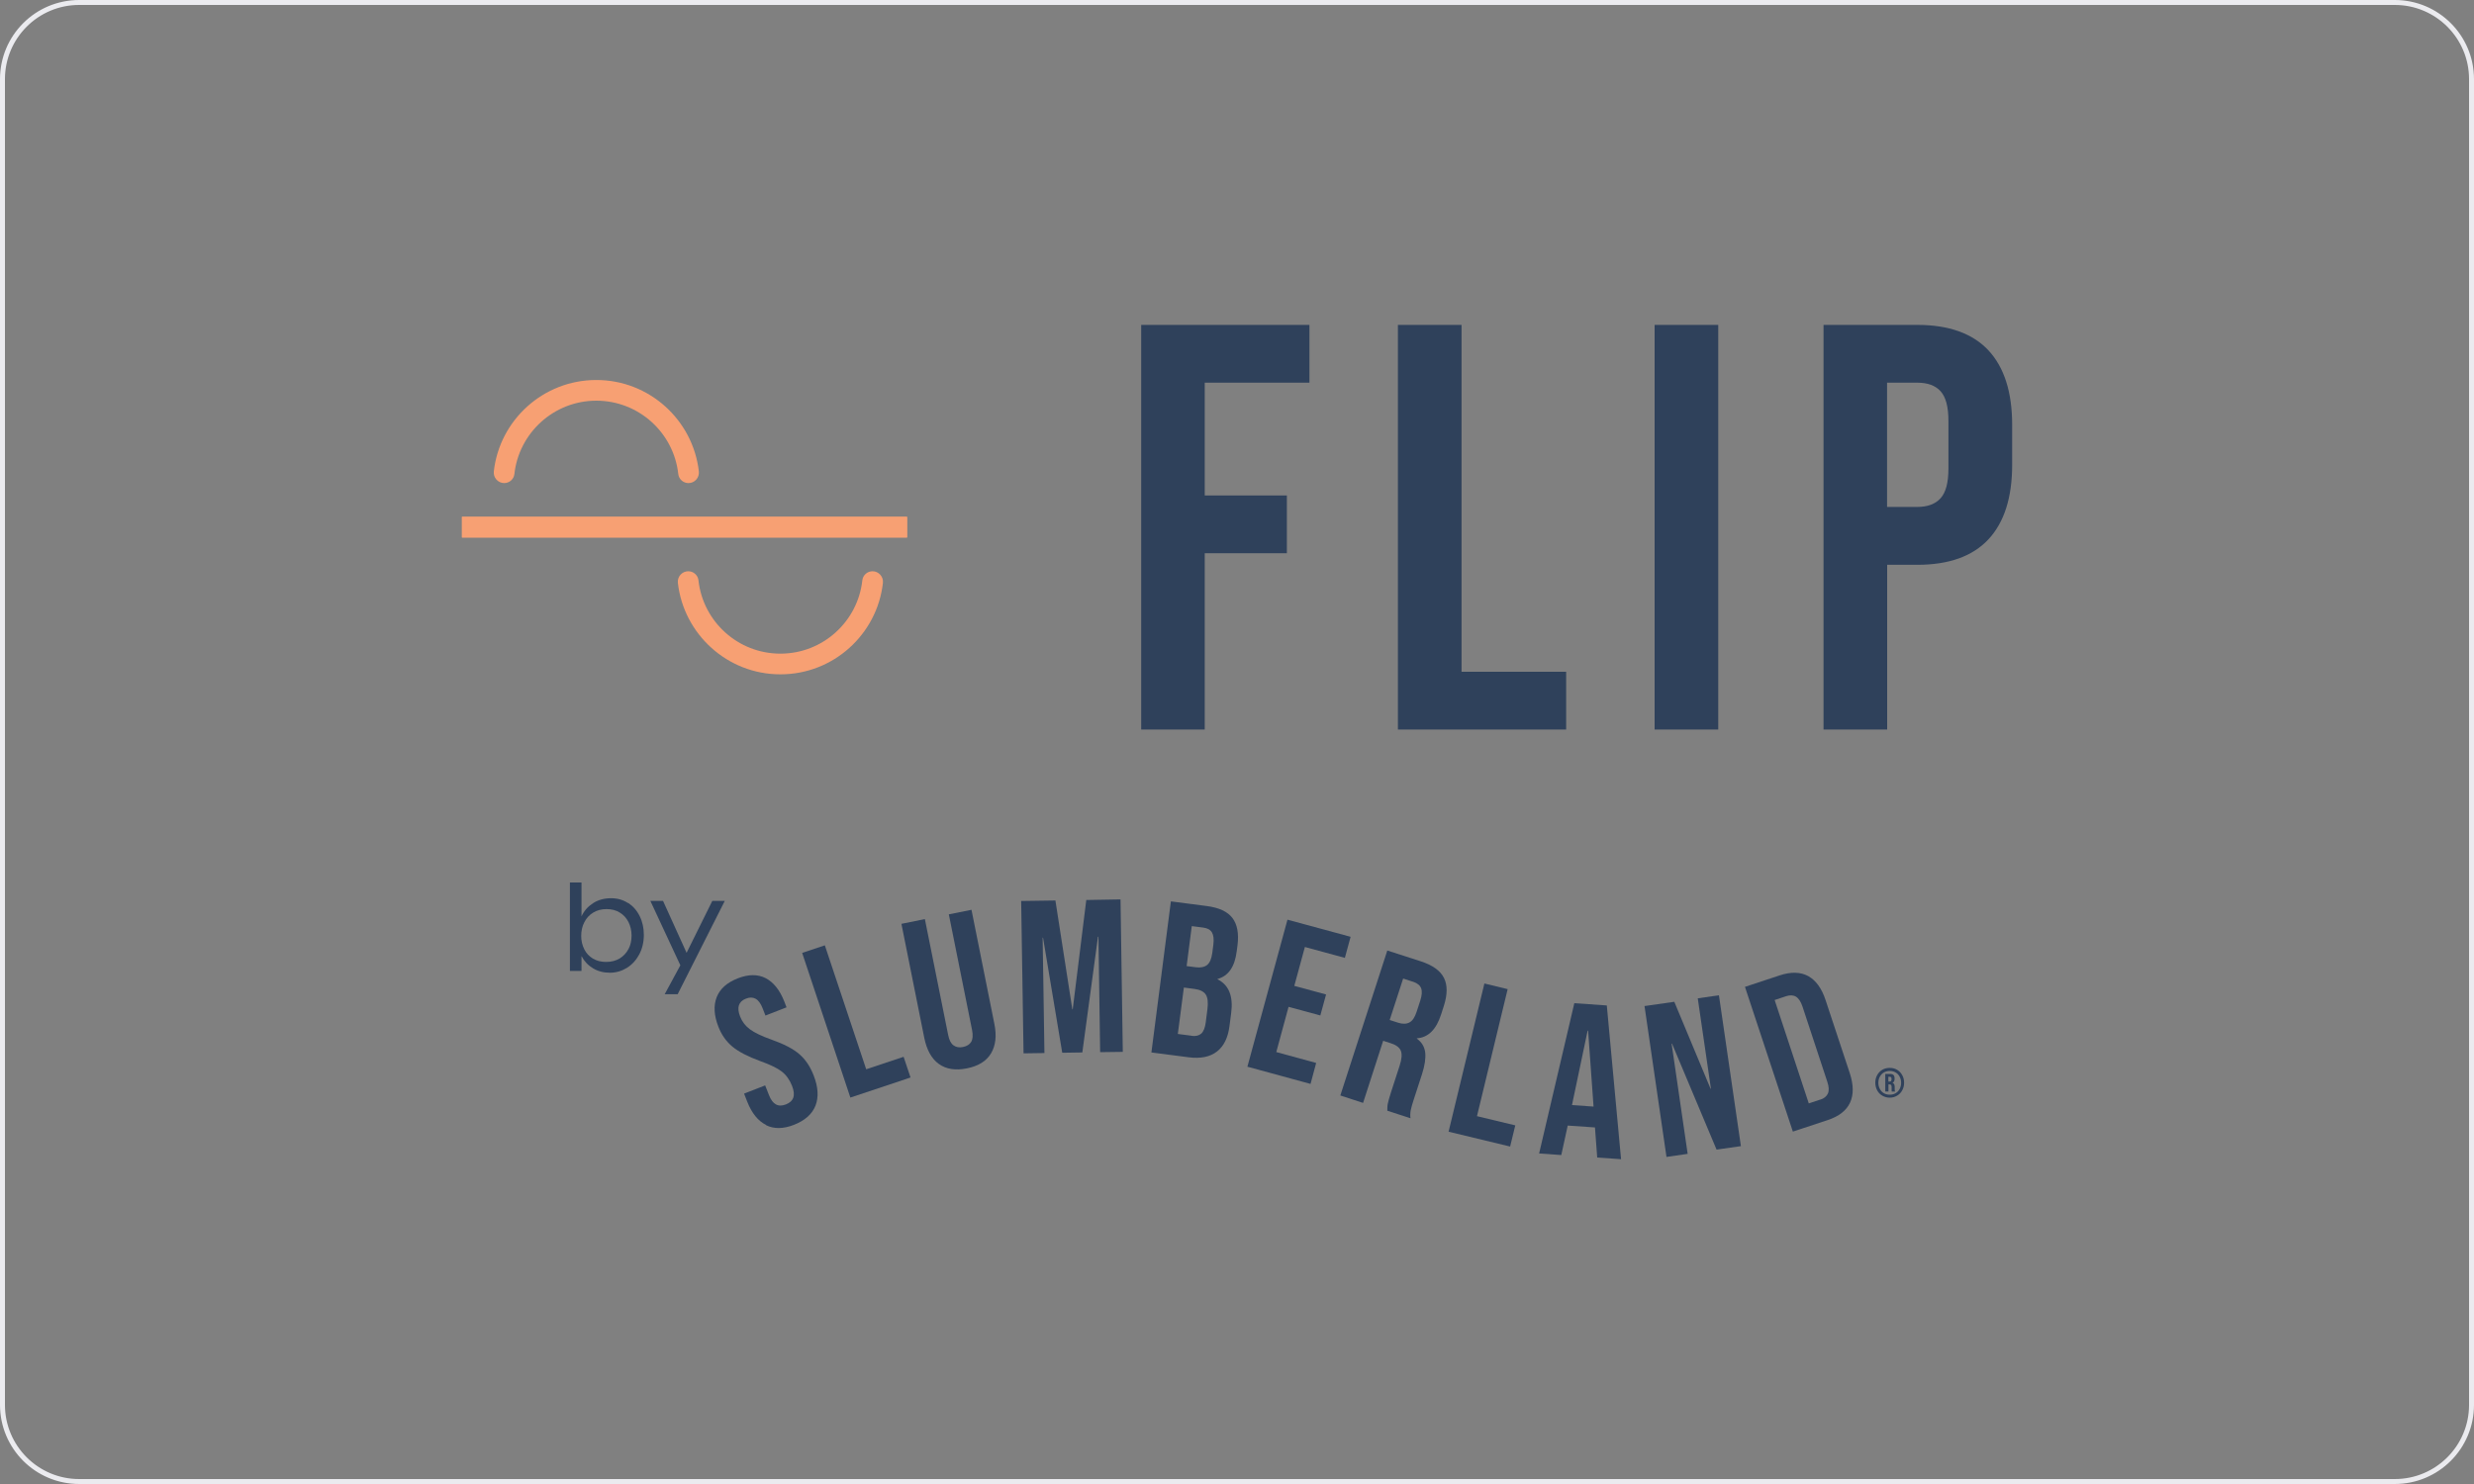 <?xml version="1.0" encoding="UTF-8" standalone="no"?>
<svg xmlns="http://www.w3.org/2000/svg" viewBox="0 0 250 150">
  <rect x="0" y="0" width="250" height="150" fill="#808080" stroke="none"/>
  <g fill="#2f415b">
    <path d="m63.51 95.92c-.21.41-.51.72-.89.96-.39.23-.85.35-1.37.35s-.95-.11-1.34-.34c-.38-.23-.67-.54-.87-.94s-.31-.85-.31-1.35.1-.97.32-1.39c.21-.41.51-.74.9-.97.39-.24.84-.35 1.35-.35s.95.11 1.33.35c.38.23.67.55.88.96.2.41.31.86.31 1.36s-.1.97-.31 1.37m-.05-4.65c-.5-.33-1.07-.49-1.71-.49-.7 0-1.31.17-1.82.5s-.91.77-1.17 1.33v-3.42h-1.17v8.94h1.17v-1.5c.28.52.66.93 1.16 1.23.49.3 1.06.45 1.71.45.61 0 1.17-.16 1.7-.48.52-.32.94-.77 1.26-1.36.31-.58.47-1.25.47-1.99 0-.69-.14-1.33-.42-1.89-.28-.57-.67-1.01-1.17-1.34"/>
    <path d="m69.38 96.31-2.38-5.25h-1.28l3.03 6.51-1.58 2.92h1.31l4.76-9.43h-1.26z"/>
    <path d="m190.95 109.32c.06 0 .11-.01.14-.05.03-.03.05-.09.05-.16v-.06c0-.07-.01-.12-.04-.16-.03-.03-.07-.05-.13-.05h-.15v.48zm-.45-.77h.49c.16 0 .28.04.35.11s.11.19.11.35v.04c0 .2-.07.33-.21.39.08.04.13.09.17.16.03.07.05.16.05.27v.21c0 .11.01.19.04.25h-.33s-.02-.06-.02-.09 0-.08 0-.16v-.21c0-.09-.02-.16-.05-.2s-.09-.06-.16-.06h-.11v.72h-.32v-1.78zm1.05 1.95c.18-.1.31-.25.41-.43.1-.19.15-.4.15-.62s-.05-.44-.15-.62c-.1-.19-.23-.33-.41-.43-.17-.1-.37-.15-.59-.15s-.42.05-.59.15c-.18.1-.31.25-.41.43s-.15.39-.15.62.05.44.15.62.23.33.41.43c.17.1.37.15.59.15s.42-.05.59-.15m-1.34.25c-.22-.13-.4-.31-.52-.54s-.19-.48-.19-.77.06-.54.19-.77.3-.41.52-.54.47-.19.75-.19.52.06.74.19.39.31.52.54.19.48.19.77-.06.54-.19.77c-.12.23-.3.41-.52.54s-.47.2-.74.2-.52-.07-.75-.2"/>
    <path d="m77.4 113.7c-.8-.4-1.43-1.18-1.89-2.34l-.32-.82 2.13-.83.39.99c.36.93.93 1.24 1.71.93.38-.15.63-.37.74-.68s.07-.71-.13-1.21c-.24-.6-.58-1.08-1.03-1.43s-1.18-.7-2.16-1.05c-1.25-.46-2.19-.94-2.82-1.46s-1.11-1.2-1.43-2.03c-.44-1.13-.5-2.12-.17-2.97s1.04-1.48 2.13-1.91c1.08-.42 2.02-.43 2.82-.02.79.41 1.42 1.19 1.88 2.35l.23.6-2.13.83-.29-.74c-.19-.49-.43-.81-.71-.96s-.6-.16-.97-.01c-.75.29-.95.9-.59 1.81.2.52.53.95.99 1.29s1.18.69 2.17 1.04c1.27.45 2.21.94 2.82 1.47.62.53 1.1 1.25 1.45 2.15.46 1.18.52 2.19.19 3.05-.34.86-1.06 1.5-2.16 1.94-1.09.43-2.04.44-2.84.04"/>
    <path d="m81.06 96.32 2.29-.77 4.18 12.53 3.78-1.26.7 2.09-6.08 2.03z"/>
    <path d="m94.87 107.54c-.74-.53-1.22-1.41-1.47-2.63l-2.31-11.53 2.37-.48 2.35 11.7c.1.52.28.87.54 1.06s.58.25.96.17c.39-.08.67-.25.83-.52s.19-.67.09-1.19l-2.35-11.7 2.29-.46 2.31 11.52c.25 1.22.13 2.22-.34 3s-1.28 1.28-2.44 1.51c-1.15.23-2.1.08-2.83-.45"/>
    <path d="m103.19 91.07 3.46-.05 1.71 11h.04l1.37-11.05 3.46-.06.23 15.41-2.29.03-.17-11.66h-.05l-1.58 11.69-2.03.03-1.94-11.63h-.04l.18 11.66-2.11.03z"/>
    <path d="m120.85 97.77c.48.06.86-.02 1.13-.23.27-.22.44-.62.52-1.2l.11-.85c.07-.55.02-.96-.14-1.24-.16-.27-.46-.44-.88-.49l-1.16-.15-.52 4.04zm-.45 6.93c.42.06.75-.02.98-.22s.39-.58.46-1.13l.17-1.33c.09-.7.03-1.2-.17-1.5s-.59-.49-1.14-.56l-1.07-.14-.61 4.69 1.38.18zm-2.08-13.59 3.62.47c1.24.16 2.1.56 2.6 1.21.49.65.66 1.57.51 2.76l-.08.61c-.1.79-.31 1.41-.63 1.87s-.75.77-1.3.92v.04c1.13.56 1.6 1.7 1.37 3.42l-.17 1.31c-.15 1.18-.58 2.04-1.27 2.57-.7.54-1.64.73-2.84.58l-3.78-.49 1.97-15.28z"/>
    <path d="m130.1 92.96 6.38 1.73-.58 2.13-4.04-1.1-1.07 3.93 3.21.87-.58 2.12-3.21-.87-1.24 4.57 4.03 1.1-.57 2.12-6.38-1.74z"/>
    <path d="m141.27 103.37c.46.15.85.14 1.15-.02.31-.16.55-.52.73-1.08l.37-1.13c.17-.53.2-.94.09-1.24s-.37-.51-.77-.65l-1.05-.34-1.36 4.19zm-1.1-7.3 3.41 1.1c1.19.39 1.96.94 2.33 1.67s.36 1.67 0 2.81l-.29.9c-.49 1.52-1.3 2.32-2.44 2.4v.04c.49.35.77.82.84 1.41.06.59-.05 1.32-.33 2.19l-.84 2.58c-.14.42-.23.76-.29 1.03-.05.27-.07.54-.03.83l-2.34-.76c0-.26 0-.51.05-.72.04-.22.15-.6.32-1.14l.87-2.68c.22-.67.26-1.17.13-1.51-.13-.33-.46-.59-.99-.76l-.8-.26-2.03 6.28-2.3-.75 4.75-14.66z"/>
    <path d="m150 99.41 2.35.57-3.1 12.84 3.87.93-.52 2.14-6.22-1.5z"/>
    <path d="m161.03 111.85-.55-7.67h-.05l-1.58 7.52 2.17.15zm-1.93-10.45 3.27.23 1.44 15.54-2.41-.17-.23-3.08v.04s-2.75-.19-2.75-.19l-.65 2.98-2.24-.16 3.56-15.2z"/>
    <path d="m166.18 101.69 3.01-.43 3.66 8.78h.04l-1.33-9.13 2.14-.31 2.22 15.25-2.46.35-4.5-10.71-.04.01 1.62 11.13-2.14.31z"/>
    <path d="m183.95 111.15c.37-.12.63-.33.76-.62s.11-.69-.06-1.19l-2.51-7.61c-.17-.5-.39-.83-.66-.99s-.6-.17-.98-.05l-1.17.39 3.45 10.45 1.17-.39zm-7.62-11.4 3.51-1.16c1.14-.38 2.1-.35 2.88.07.77.43 1.36 1.23 1.75 2.41l2.45 7.4c.39 1.19.4 2.18.03 2.98s-1.12 1.39-2.27 1.77l-3.51 1.16z"/>
    <path d="m115.32 32.84h17v5.84h-10.58v11.4h8.3v5.84h-8.3v17.82h-6.42z"/>
    <path d="m141.26 32.84h6.43v35.06h10.57v5.84h-17z"/>
    <path d="m167.2 32.84h6.43v40.9h-6.43z"/>
    <path d="m193.73 51.24c1.05 0 1.84-.29 2.37-.88s.79-1.58.79-2.98v-4.85c0-1.4-.26-2.39-.79-2.98-.52-.58-1.31-.87-2.37-.87h-3.04v12.56zm-9.46-18.4h9.47c3.19 0 5.59.86 7.19 2.57 1.6 1.72 2.4 4.23 2.4 7.54v4.03c0 3.31-.8 5.82-2.4 7.54-1.6 1.71-3.99 2.57-7.19 2.57h-3.04v16.65h-6.43z"/>
  </g>
  <path d="m46.68 52.24h44.98v2.09h-44.98z" fill="#f7a073"/>
  <path d="m46.68 52.24h44.98v2.09h-44.98z" fill="#f7a073"/>
  <path d="m60.25 38.41c-5.35 0-9.77 4.05-10.35 9.24-.07.62.42 1.18 1.05 1.18.52 0 .97-.39 1.03-.91.45-4.16 3.99-7.42 8.28-7.42s7.83 3.25 8.28 7.42c.06.52.51.91 1.03.91.63 0 1.12-.55 1.05-1.18-.59-5.19-5.01-9.24-10.35-9.24" fill="#f7a073"/>
  <path d="m78.87 68.16c5.35 0 9.77-4.05 10.35-9.24.07-.62-.42-1.18-1.05-1.18-.52 0-.97.39-1.03.91-.45 4.17-3.99 7.42-8.28 7.42s-7.83-3.25-8.28-7.42c-.06-.52-.51-.91-1.03-.91-.63 0-1.12.55-1.05 1.18.59 5.19 5.01 9.24 10.35 9.24" fill="#f7a073"/>
  <path d="m242 .5c4.14 0 7.5 3.36 7.5 7.5v134c0 4.14-3.36 7.5-7.5 7.5h-234c-4.14 0-7.5-3.36-7.5-7.5v-134c0-4.14 3.36-7.5 7.5-7.5zm0-.5h-234c-4.42 0-8 3.58-8 8v134c0 4.42 3.58 8 8 8h234c4.42 0 8-3.58 8-8v-134c0-4.42-3.58-8-8-8z" fill="#ebebef"/>
</svg>
